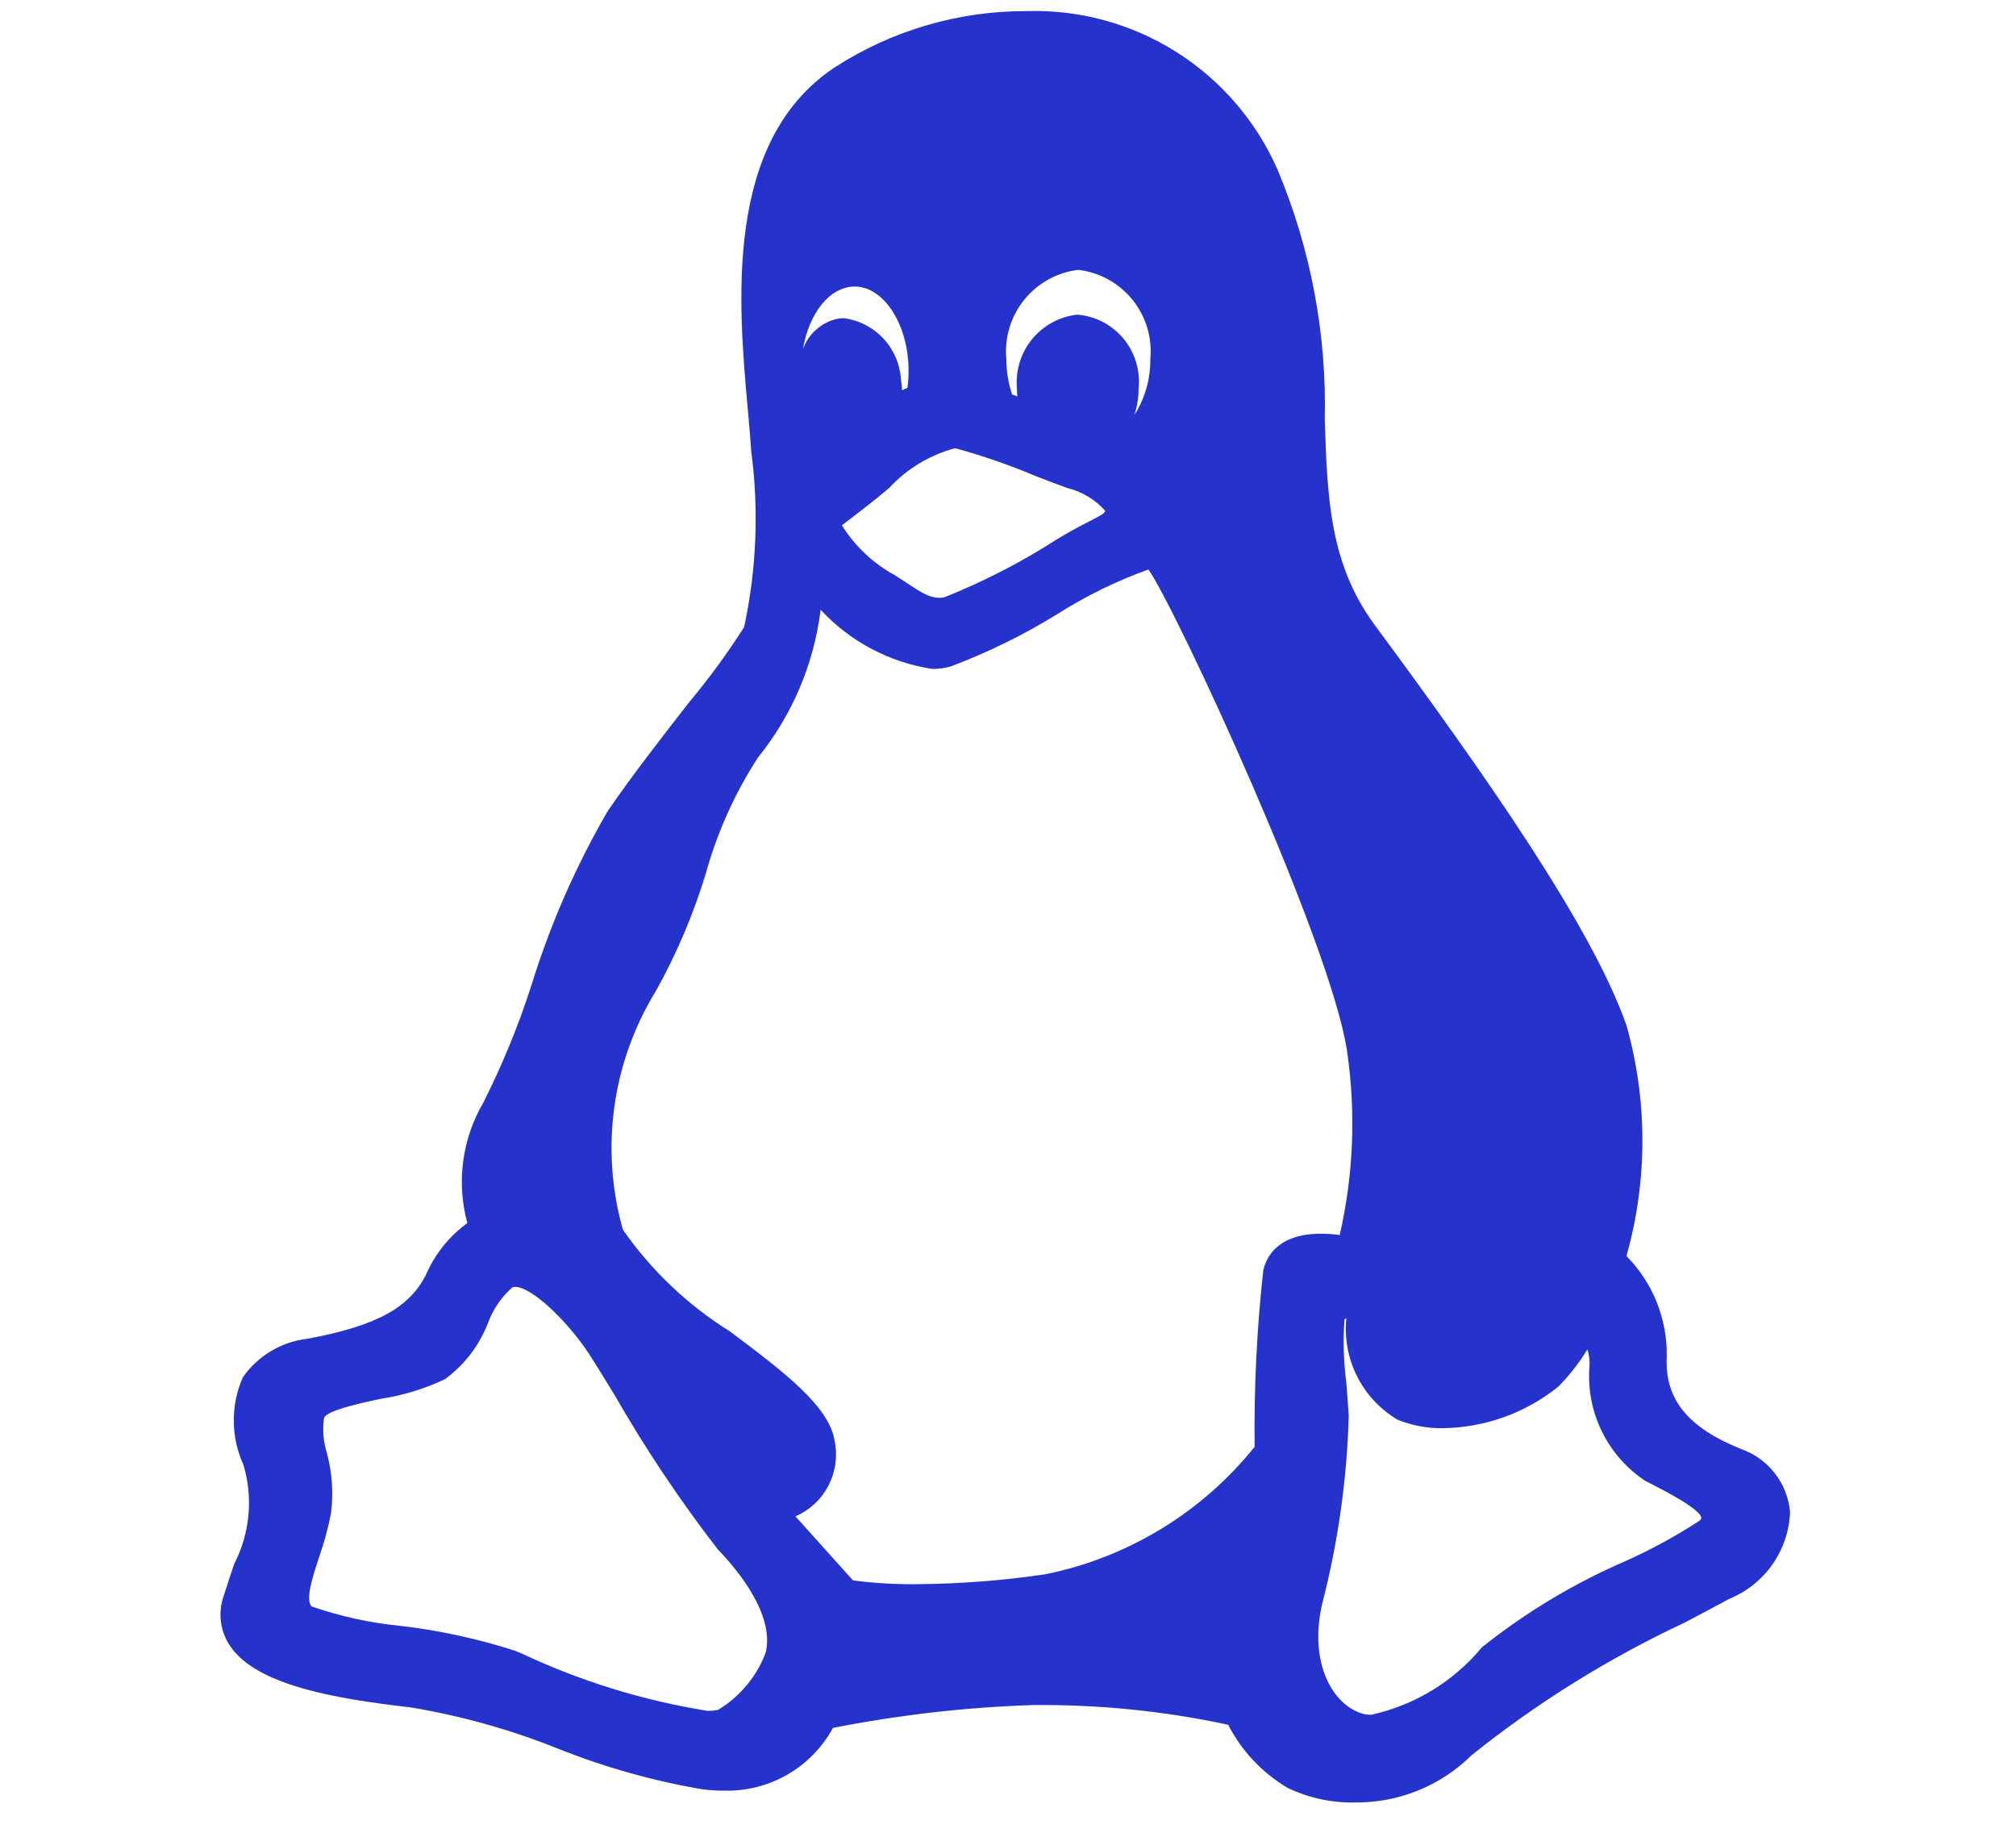 <svg width="45" height="41" viewBox="0 0 45 41" fill="none" xmlns="http://www.w3.org/2000/svg">
<path d="M38.873 32.347C37.673 31.867 37.155 31.231 37.205 30.28C37.212 29.864 37.135 29.452 36.981 29.067C36.826 28.682 36.597 28.331 36.305 28.036C36.78 26.351 36.78 24.569 36.305 22.885C35.524 20.666 33.141 17.276 30.681 13.944C29.674 12.576 29.627 11.088 29.571 9.366C29.616 7.454 29.258 5.555 28.519 3.792C28.044 2.706 27.253 1.787 26.25 1.155C25.246 0.524 24.076 0.207 22.891 0.248C21.372 0.247 19.886 0.688 18.612 1.517C16.154 3.17 16.479 6.774 16.694 9.158C16.723 9.485 16.751 9.793 16.767 10.058C16.942 11.37 16.889 12.703 16.61 13.998C16.238 14.582 15.828 15.142 15.383 15.675C14.789 16.437 14.116 17.3 13.565 18.105C12.854 19.33 12.284 20.631 11.865 21.985C11.575 22.887 11.215 23.766 10.788 24.613C10.553 25.014 10.401 25.459 10.339 25.921C10.278 26.382 10.31 26.851 10.432 27.301C10.036 27.588 9.722 27.975 9.523 28.423C9.157 29.183 8.416 29.592 6.873 29.881C6.584 29.913 6.304 30.006 6.054 30.155C5.803 30.304 5.587 30.505 5.42 30.744C5.285 31.052 5.216 31.386 5.219 31.723C5.221 32.06 5.295 32.393 5.435 32.7C5.654 33.434 5.58 34.224 5.229 34.906C5.158 35.116 5.077 35.353 4.995 35.617C4.929 35.801 4.907 35.998 4.931 36.193C4.955 36.388 5.024 36.574 5.133 36.736C5.716 37.605 7.416 37.91 9.166 38.111C10.295 38.299 11.399 38.608 12.461 39.034C13.501 39.449 14.581 39.753 15.684 39.94C15.836 39.959 15.988 39.968 16.14 39.969C16.639 39.986 17.132 39.864 17.566 39.617C17.999 39.37 18.355 39.007 18.593 38.569C20.052 38.282 21.53 38.111 23.015 38.06C24.494 38.041 25.97 38.188 27.415 38.499C27.715 39.084 28.174 39.571 28.739 39.906C29.203 40.13 29.714 40.242 30.229 40.233C30.714 40.24 31.195 40.151 31.645 39.969C32.095 39.788 32.504 39.52 32.848 39.179C34.308 38.008 35.903 37.016 37.597 36.222C37.96 36.031 38.297 35.852 38.597 35.69C38.987 35.531 39.323 35.264 39.564 34.919C39.805 34.575 39.942 34.168 39.957 33.748C39.929 33.435 39.812 33.137 39.62 32.889C39.428 32.641 39.169 32.453 38.873 32.347ZM18.632 32.171C18.518 31.39 17.487 30.614 16.292 29.718C15.351 29.131 14.538 28.358 13.904 27.448C13.652 26.558 13.587 25.626 13.713 24.71C13.839 23.794 14.154 22.914 14.637 22.126C15.102 21.294 15.476 20.414 15.753 19.503C16.007 18.584 16.4 17.709 16.918 16.91C17.684 15.962 18.169 14.819 18.318 13.61C18.976 14.321 19.856 14.787 20.813 14.932C20.948 14.932 21.083 14.914 21.213 14.879C22.046 14.566 22.847 14.174 23.603 13.706C24.242 13.301 24.923 12.967 25.634 12.712C26.234 13.55 29.714 21.056 30.069 23.467C30.269 24.832 30.213 26.222 29.904 27.567C29.767 27.548 29.629 27.538 29.49 27.538C28.521 27.538 28.264 28.054 28.197 28.362C28.054 29.668 27.99 30.981 28.005 32.295C26.829 33.76 25.177 34.766 23.336 35.139C22.384 35.28 21.422 35.354 20.459 35.361C19.985 35.366 19.511 35.338 19.04 35.276L17.756 33.847C18.072 33.71 18.331 33.469 18.49 33.164C18.649 32.859 18.7 32.509 18.632 32.172V32.171ZM20.255 8.657C20.215 8.673 20.176 8.691 20.137 8.711C20.133 8.625 20.124 8.539 20.11 8.455C20.086 8.118 19.947 7.8 19.717 7.554C19.486 7.308 19.178 7.148 18.843 7.103C18.797 7.102 18.752 7.106 18.706 7.113C18.528 7.149 18.362 7.231 18.225 7.351C18.087 7.47 17.983 7.624 17.923 7.796C18.056 6.991 18.523 6.396 19.08 6.396C19.732 6.396 20.28 7.253 20.28 8.267C20.282 8.397 20.273 8.527 20.255 8.657ZM25.324 9.257C25.386 9.065 25.417 8.864 25.416 8.663C25.436 8.465 25.416 8.266 25.357 8.076C25.299 7.887 25.204 7.711 25.077 7.558C24.95 7.406 24.795 7.28 24.619 7.188C24.443 7.096 24.251 7.04 24.053 7.023C23.658 7.064 23.295 7.259 23.041 7.566C22.788 7.873 22.666 8.266 22.699 8.663C22.699 8.724 22.702 8.786 22.708 8.848L22.592 8.805C22.507 8.551 22.463 8.285 22.463 8.017C22.418 7.54 22.561 7.065 22.861 6.693C23.161 6.32 23.595 6.08 24.07 6.023C24.545 6.08 24.979 6.32 25.28 6.693C25.58 7.065 25.723 7.54 25.677 8.017C25.681 8.456 25.559 8.888 25.324 9.261V9.257ZM24.67 11.397C24.657 11.453 24.63 11.477 24.33 11.63C24.178 11.707 23.989 11.803 23.753 11.943L23.595 12.036C22.798 12.549 21.953 12.984 21.071 13.336C20.797 13.372 20.627 13.268 20.246 13.016C20.16 12.959 20.069 12.898 19.971 12.837C19.489 12.574 19.083 12.191 18.792 11.725C19.016 11.556 19.571 11.134 19.855 10.884C20.247 10.464 20.747 10.161 21.3 10.01C21.315 10.008 21.329 10.008 21.343 10.01C21.949 10.177 22.543 10.384 23.122 10.628C23.403 10.737 23.646 10.828 23.817 10.891C24.147 10.97 24.444 11.148 24.67 11.401V11.397ZM29.506 35.828C29.864 34.448 30.066 33.032 30.106 31.608C30.093 31.365 30.071 31.1 30.05 30.844C29.99 30.379 29.977 29.91 30.012 29.444C30.025 29.438 30.039 29.433 30.052 29.43C30.008 29.875 30.092 30.325 30.294 30.725C30.496 31.125 30.808 31.459 31.193 31.688C31.515 31.819 31.86 31.884 32.207 31.879C33.144 31.866 34.05 31.541 34.78 30.955C35.03 30.703 35.249 30.422 35.433 30.12C35.475 30.247 35.49 30.381 35.478 30.514C35.442 31.01 35.538 31.507 35.757 31.953C35.976 32.4 36.31 32.78 36.725 33.055L36.85 33.118C37.155 33.275 37.965 33.69 37.978 33.886C37.966 33.911 37.949 33.933 37.926 33.95C37.414 34.284 36.876 34.578 36.318 34.83C35.157 35.328 34.067 35.981 33.079 36.77C32.446 37.533 31.576 38.063 30.607 38.276C30.54 38.277 30.472 38.268 30.407 38.249C29.754 38.054 29.218 37.138 29.506 35.831V35.828ZM7.296 32.428C7.217 32.178 7.196 31.913 7.233 31.654C7.274 31.482 8.144 31.298 8.515 31.22C9.006 31.145 9.483 30.998 9.931 30.786C10.367 30.467 10.702 30.029 10.895 29.525C11.007 29.222 11.193 28.951 11.434 28.738C11.453 28.727 11.475 28.722 11.496 28.724C11.876 28.724 12.674 29.503 13.134 30.2C13.251 30.376 13.467 30.728 13.717 31.136C14.405 32.337 15.176 33.489 16.023 34.584C16.505 35.084 17.285 36.054 17.093 36.884C16.893 37.419 16.518 37.871 16.029 38.166C15.952 38.182 15.873 38.189 15.793 38.188C14.361 37.959 12.969 37.53 11.656 36.913L11.495 36.846C10.663 36.578 9.806 36.392 8.936 36.291C8.261 36.225 7.595 36.079 6.954 35.857C6.814 35.704 6.976 35.203 7.12 34.764C7.234 34.442 7.324 34.112 7.389 33.778C7.446 33.325 7.414 32.867 7.295 32.427L7.296 32.428Z" fill="#2533CC"/>
</svg>
